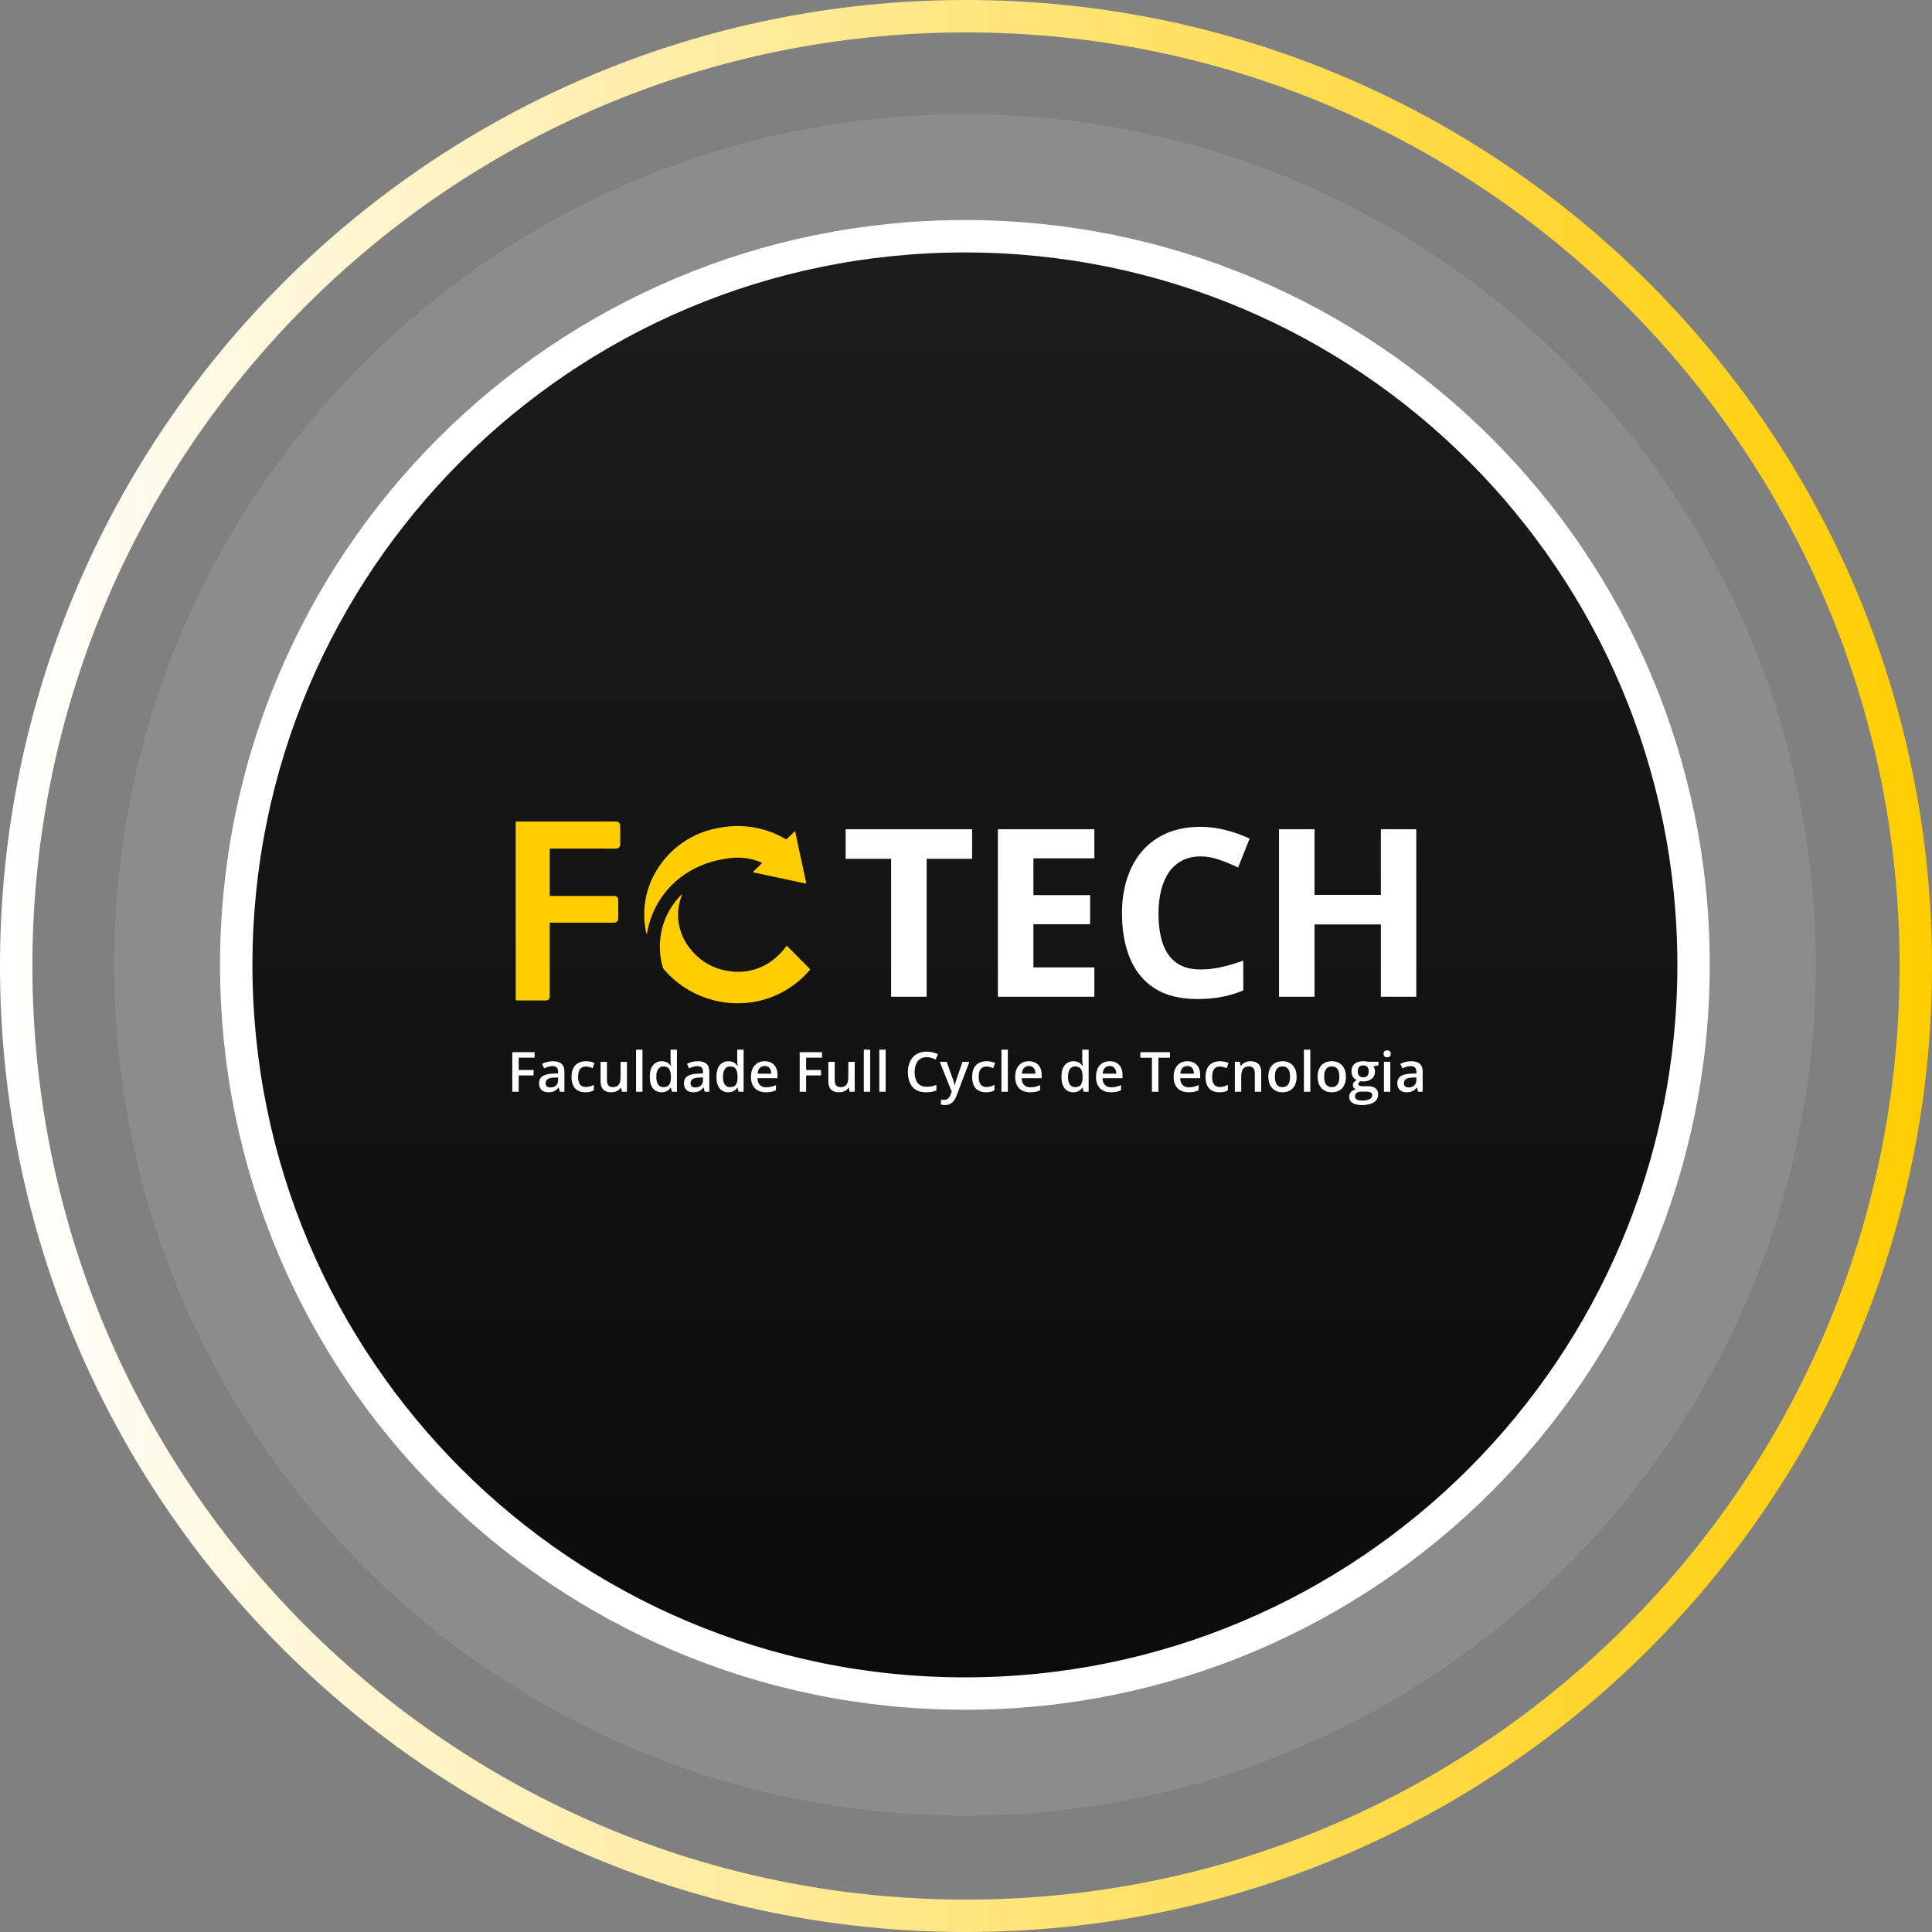 <svg width="396" height="396" viewBox="0 0 396 396" fill="none" xmlns="http://www.w3.org/2000/svg">
<rect x="0" y="0" width="396" height="396" fill="#808080" stroke="none"/>
<path d="M197.775 372.145C294.077 372.145 372.145 294.077 372.145 197.775C372.145 101.473 294.077 23.404 197.775 23.404C101.473 23.404 23.404 101.473 23.404 197.775C23.404 294.077 101.473 372.145 197.775 372.145Z" fill="white" fill-opacity="0.1"/>
<path d="M347.126 197.775C347.126 280.26 280.259 347.127 197.774 347.127C115.29 347.127 48.422 280.26 48.422 197.775C48.422 115.291 115.29 48.423 197.774 48.423C280.259 48.423 347.126 115.291 347.126 197.775Z" fill="url(#paint0_linear_1374_4242)" stroke="white" stroke-width="6.64"/>
<path d="M106.313 169C112.941 169 119.566 169 126.188 169C126.457 169 126.522 169.063 126.519 169.327C126.504 170.551 126.504 171.775 126.519 173C126.519 173.254 126.468 173.333 126.192 173.333C121.588 173.324 116.986 173.333 112.382 173.321C112.131 173.321 112.063 173.38 112.063 173.633C112.072 177.072 112.072 180.51 112.063 183.948C112.063 184.185 112.125 184.252 112.367 184.252C116.831 184.245 121.294 184.245 125.757 184.252C126.172 184.252 126.108 184.232 126.108 184.6C126.108 185.807 126.101 187.013 126.115 188.221C126.115 188.472 126.034 188.516 125.806 188.514C121.342 188.508 116.878 188.508 112.415 188.514C112.067 188.514 112.067 188.514 112.067 188.869C112.067 193.948 112.067 199.027 112.067 204.107C112.067 204.507 112.102 204.459 111.722 204.459C109.919 204.459 108.117 204.457 106.315 204.451L106.313 169Z" fill="#FFCD00" stroke="#FFCD00" stroke-width="1.217"/>
<path d="M132.581 191.57C132.424 191.118 132.314 190.651 132.254 190.176C132.117 189.284 132.047 188.382 132.046 187.48C132.034 183.79 133.199 180.191 135.374 177.198C136.769 175.23 138.543 173.555 140.593 172.268C142.642 170.981 144.928 170.109 147.318 169.701C151.143 168.934 155.113 169.323 158.712 170.819C159.476 171.142 160.215 171.519 160.923 171.949C160.956 171.977 160.993 171.997 161.034 172.009C161.074 172.02 161.117 172.024 161.159 172.018C161.2 172.012 161.241 171.998 161.277 171.976C161.312 171.954 161.343 171.924 161.367 171.889C161.825 171.424 162.299 170.972 162.768 170.517C162.816 170.47 162.886 170.395 162.932 170.403C163.015 170.421 163.004 170.525 163.019 170.598C163.7 173.766 164.381 176.934 165.061 180.102C165.116 180.357 165.167 180.612 165.218 180.866C165.256 181.057 165.183 181.114 164.99 181.073C163.617 180.775 162.243 180.48 160.868 180.189C158.761 179.739 156.653 179.288 154.546 178.836C154.476 178.822 154.371 178.836 154.351 178.743C154.331 178.65 154.421 178.63 154.469 178.583C154.993 178.071 155.512 177.554 156.048 177.054C156.212 176.901 156.193 176.846 156.002 176.764C155.079 176.369 154.111 176.088 153.119 175.927C151.542 175.703 149.937 175.754 148.377 176.076C146.261 176.411 144.212 177.081 142.31 178.059C140.003 179.234 137.975 180.883 136.361 182.897C134.748 184.911 133.586 187.243 132.953 189.738C132.79 190.341 132.703 190.961 132.581 191.57Z" fill="#FFCD00"/>
<path d="M139.799 183.319C139.651 183.787 139.481 184.211 139.371 184.652C138.903 186.369 138.861 188.173 139.251 189.909C139.64 191.646 140.448 193.262 141.605 194.621C143.468 196.979 146.168 198.542 149.153 198.991C150.931 199.327 152.765 199.244 154.505 198.749C156.245 198.253 157.843 197.358 159.171 196.137C159.889 195.513 160.53 194.807 161.08 194.033C161.198 193.862 161.283 193.845 161.437 194.001C162.936 195.522 164.439 197.039 165.947 198.551C166.06 198.664 166.06 198.731 165.957 198.847C163.21 202.076 159.466 204.316 155.306 205.219C151.805 205.953 148.169 205.733 144.784 204.583C141.398 203.434 138.389 201.397 136.076 198.688C135.968 198.564 135.888 198.417 135.843 198.258C135.336 196.458 135.154 194.582 135.306 192.719C135.534 189.9 136.573 187.207 138.299 184.957C138.688 184.433 139.114 183.936 139.573 183.47C139.627 183.394 139.707 183.34 139.799 183.319Z" fill="#FFCD00"/>
<path d="M290.292 204.299H283.036V189.483H269.44V204.299H262.161V169.97H269.44V183.425H283.036V169.97H290.292V204.299Z" fill="white"/>
<path d="M246.076 175.535C244.683 175.535 243.446 175.809 242.366 176.357C241.301 176.889 240.401 177.664 239.665 178.681C238.945 179.699 238.398 180.928 238.022 182.368C237.646 183.808 237.458 185.428 237.458 187.228C237.458 189.655 237.756 191.729 238.351 193.451C238.961 195.157 239.9 196.464 241.168 197.372C242.436 198.265 244.072 198.711 246.076 198.711C247.469 198.711 248.862 198.554 250.256 198.241C251.664 197.928 253.191 197.482 254.834 196.903V203.008C253.316 203.634 251.821 204.08 250.349 204.346C248.878 204.628 247.226 204.769 245.395 204.769C241.857 204.769 238.945 204.041 236.66 202.585C234.39 201.114 232.707 199.063 231.611 196.433C230.516 193.788 229.968 190.704 229.968 187.181C229.968 184.583 230.32 182.203 231.024 180.043C231.729 177.883 232.762 176.012 234.124 174.431C235.486 172.85 237.169 171.629 239.172 170.768C241.176 169.907 243.477 169.477 246.076 169.477C247.782 169.477 249.488 169.696 251.195 170.134C252.917 170.557 254.56 171.144 256.126 171.895L253.778 177.812C252.494 177.202 251.203 176.67 249.903 176.216C248.604 175.762 247.328 175.535 246.076 175.535Z" fill="white"/>
<path d="M224.309 204.299H204.538V169.97H224.309V175.934H211.817V183.471H223.44V189.436H211.817V198.288H224.309V204.299Z" fill="white"/>
<path d="M189.932 204.299H182.653V176.028H173.331V169.97H199.254V176.028H189.932V204.299Z" fill="white"/>
<path d="M289.243 217.52C290.02 217.52 290.606 217.691 291.001 218.035C291.4 218.379 291.6 218.915 291.6 219.643V223.775H290.674L290.425 222.904H290.38C290.206 223.126 290.027 223.309 289.842 223.453C289.657 223.597 289.443 223.704 289.199 223.775C288.959 223.848 288.665 223.885 288.317 223.885C287.951 223.885 287.624 223.819 287.336 223.686C287.048 223.549 286.82 223.342 286.654 223.065C286.487 222.787 286.404 222.436 286.404 222.011C286.404 221.379 286.639 220.904 287.109 220.586C287.582 220.268 288.295 220.092 289.249 220.059L290.314 220.02V219.699C290.314 219.274 290.214 218.971 290.014 218.789C289.818 218.608 289.541 218.518 289.182 218.518C288.876 218.518 288.578 218.562 288.29 218.651C288.001 218.739 287.72 218.849 287.447 218.978L287.025 218.057C287.325 217.898 287.665 217.769 288.046 217.669C288.43 217.569 288.829 217.52 289.243 217.52ZM290.308 220.841L289.515 220.869C288.864 220.891 288.408 221.002 288.145 221.202C287.883 221.401 287.752 221.675 287.752 222.022C287.752 222.325 287.842 222.547 288.023 222.688C288.205 222.824 288.443 222.893 288.739 222.893C289.19 222.893 289.563 222.765 289.859 222.51C290.158 222.251 290.308 221.873 290.308 221.373V220.841Z" fill="white"/>
<path d="M284.968 217.636V223.775H283.665V217.636H284.968ZM284.324 215.285C284.524 215.285 284.696 215.339 284.84 215.446C284.988 215.553 285.062 215.738 285.062 216C285.062 216.259 284.988 216.444 284.84 216.555C284.696 216.662 284.524 216.716 284.324 216.716C284.117 216.716 283.942 216.662 283.798 216.555C283.657 216.444 283.587 216.259 283.587 216C283.587 215.738 283.657 215.553 283.798 215.446C283.942 215.339 284.117 215.285 284.324 215.285Z" fill="white"/>
<path d="M279.118 226.503C278.286 226.503 277.648 226.354 277.204 226.054C276.761 225.755 276.539 225.335 276.539 224.795C276.539 224.418 276.657 224.099 276.894 223.836C277.131 223.577 277.469 223.398 277.909 223.298C277.742 223.224 277.598 223.11 277.476 222.954C277.358 222.796 277.299 222.62 277.299 222.428C277.299 222.198 277.363 222.003 277.493 221.84C277.622 221.677 277.816 221.52 278.075 221.369C277.753 221.232 277.495 221.01 277.299 220.703C277.107 220.393 277.01 220.028 277.01 219.611C277.01 219.167 277.105 218.79 277.293 218.48C277.482 218.165 277.757 217.927 278.119 217.764C278.482 217.598 278.92 217.515 279.434 217.515C279.545 217.515 279.665 217.522 279.794 217.537C279.927 217.548 280.049 217.563 280.16 217.581C280.275 217.596 280.362 217.613 280.421 217.631H282.544V218.358L281.502 218.552C281.602 218.692 281.681 218.853 281.74 219.034C281.8 219.211 281.829 219.406 281.829 219.616C281.829 220.252 281.609 220.753 281.169 221.119C280.733 221.481 280.13 221.662 279.362 221.662C279.177 221.655 278.997 221.64 278.824 221.618C278.691 221.699 278.589 221.79 278.519 221.89C278.448 221.986 278.413 222.095 278.413 222.217C278.413 222.317 278.448 222.398 278.519 222.461C278.589 222.52 278.692 222.564 278.829 222.594C278.97 222.624 279.14 222.638 279.339 222.638H280.398C281.071 222.638 281.585 222.781 281.94 223.065C282.295 223.35 282.472 223.768 282.472 224.319C282.472 225.017 282.184 225.555 281.607 225.932C281.031 226.313 280.201 226.503 279.118 226.503ZM279.167 225.588C279.622 225.588 280.005 225.544 280.315 225.455C280.626 225.367 280.861 225.239 281.02 225.073C281.178 224.91 281.258 224.716 281.258 224.49C281.258 224.291 281.208 224.137 281.108 224.03C281.008 223.923 280.859 223.849 280.659 223.808C280.459 223.768 280.212 223.747 279.916 223.747H278.951C278.711 223.747 278.498 223.784 278.313 223.858C278.129 223.936 277.984 224.047 277.881 224.191C277.781 224.335 277.731 224.509 277.731 224.712C277.731 224.993 277.855 225.21 278.103 225.361C278.354 225.513 278.709 225.588 279.167 225.588ZM279.423 220.808C279.803 220.808 280.086 220.705 280.271 220.498C280.456 220.287 280.548 219.991 280.548 219.611C280.548 219.197 280.452 218.886 280.26 218.679C280.071 218.472 279.79 218.369 279.417 218.369C279.051 218.369 278.772 218.474 278.58 218.685C278.391 218.895 278.297 219.208 278.297 219.622C278.297 219.995 278.391 220.287 278.58 220.498C278.772 220.705 279.053 220.808 279.423 220.808Z" fill="white"/>
<path d="M275.868 220.691C275.868 221.202 275.801 221.654 275.668 222.05C275.535 222.446 275.341 222.78 275.086 223.054C274.831 223.323 274.524 223.531 274.166 223.675C273.807 223.815 273.402 223.885 272.951 223.885C272.53 223.885 272.143 223.815 271.792 223.675C271.441 223.531 271.136 223.323 270.877 223.054C270.622 222.78 270.424 222.446 270.284 222.05C270.143 221.654 270.073 221.202 270.073 220.691C270.073 220.015 270.19 219.442 270.423 218.972C270.659 218.499 270.996 218.139 271.432 217.891C271.868 217.643 272.387 217.52 272.99 217.52C273.556 217.52 274.055 217.643 274.487 217.891C274.92 218.139 275.258 218.499 275.502 218.972C275.746 219.446 275.868 220.019 275.868 220.691ZM271.415 220.691C271.415 221.139 271.469 221.521 271.576 221.839C271.687 222.157 271.857 222.401 272.086 222.571C272.315 222.738 272.611 222.821 272.973 222.821C273.336 222.821 273.631 222.738 273.861 222.571C274.09 222.401 274.258 222.157 274.365 221.839C274.472 221.521 274.526 221.139 274.526 220.691C274.526 220.244 274.472 219.865 274.365 219.555C274.258 219.24 274.09 219.002 273.861 218.839C273.631 218.673 273.334 218.59 272.968 218.59C272.428 218.59 272.034 218.771 271.787 219.133C271.539 219.495 271.415 220.015 271.415 220.691Z" fill="white"/>
<path d="M268.57 223.775H267.262V215.146H268.57V223.775Z" fill="white"/>
<path d="M265.765 220.691C265.765 221.202 265.699 221.654 265.566 222.05C265.433 222.446 265.239 222.78 264.984 223.054C264.728 223.323 264.422 223.531 264.063 223.675C263.704 223.815 263.3 223.885 262.849 223.885C262.427 223.885 262.041 223.815 261.69 223.675C261.339 223.531 261.034 223.323 260.775 223.054C260.52 222.78 260.322 222.446 260.181 222.05C260.041 221.654 259.971 221.202 259.971 220.691C259.971 220.015 260.087 219.442 260.32 218.972C260.557 218.499 260.893 218.139 261.329 217.891C261.765 217.643 262.285 217.52 262.887 217.52C263.453 217.52 263.952 217.643 264.385 217.891C264.817 218.139 265.155 218.499 265.399 218.972C265.643 219.446 265.765 220.019 265.765 220.691ZM261.313 220.691C261.313 221.139 261.366 221.521 261.473 221.839C261.584 222.157 261.754 222.401 261.984 222.571C262.213 222.738 262.509 222.821 262.871 222.821C263.233 222.821 263.529 222.738 263.758 222.571C263.987 222.401 264.155 222.157 264.263 221.839C264.37 221.521 264.423 221.139 264.423 220.691C264.423 220.244 264.37 219.865 264.263 219.555C264.155 219.24 263.987 219.002 263.758 218.839C263.529 218.673 263.231 218.59 262.865 218.59C262.326 218.59 261.932 218.771 261.684 219.133C261.436 219.495 261.313 220.015 261.313 220.691Z" fill="white"/>
<path d="M256.31 217.52C257.001 217.52 257.539 217.699 257.924 218.057C258.312 218.412 258.506 218.983 258.506 219.771V223.775H257.203V220.015C257.203 219.538 257.105 219.181 256.909 218.945C256.713 218.704 256.41 218.584 255.999 218.584C255.404 218.584 254.99 218.767 254.757 219.133C254.528 219.499 254.413 220.03 254.413 220.725V223.775H253.11V217.636H254.125L254.308 218.468H254.38C254.513 218.253 254.678 218.078 254.874 217.941C255.073 217.8 255.295 217.695 255.539 217.625C255.787 217.555 256.044 217.52 256.31 217.52Z" fill="white"/>
<path d="M249.939 223.885C249.359 223.885 248.856 223.773 248.431 223.547C248.006 223.322 247.678 222.976 247.449 222.51C247.22 222.044 247.105 221.453 247.105 220.736C247.105 219.989 247.231 219.379 247.483 218.906C247.734 218.433 248.081 218.083 248.525 217.858C248.972 217.632 249.484 217.52 250.061 217.52C250.427 217.52 250.758 217.556 251.054 217.63C251.353 217.701 251.606 217.788 251.813 217.891L251.425 218.934C251.2 218.841 250.969 218.764 250.732 218.701C250.495 218.638 250.268 218.606 250.05 218.606C249.691 218.606 249.392 218.686 249.152 218.845C248.915 219.004 248.738 219.24 248.619 219.555C248.505 219.869 248.447 220.259 248.447 220.725C248.447 221.176 248.507 221.556 248.625 221.867C248.743 222.174 248.919 222.407 249.152 222.566C249.385 222.721 249.671 222.799 250.011 222.799C250.348 222.799 250.649 222.758 250.915 222.677C251.181 222.595 251.433 222.49 251.669 222.36V223.492C251.436 223.625 251.187 223.723 250.921 223.786C250.654 223.852 250.327 223.885 249.939 223.885Z" fill="white"/>
<path d="M243.368 217.52C243.915 217.52 244.385 217.632 244.777 217.858C245.169 218.083 245.47 218.403 245.681 218.817C245.891 219.231 245.997 219.727 245.997 220.303V221.002H241.899C241.914 221.597 242.073 222.055 242.376 222.377C242.683 222.699 243.111 222.86 243.662 222.86C244.054 222.86 244.405 222.823 244.716 222.749C245.03 222.671 245.354 222.558 245.686 222.41V223.47C245.379 223.614 245.067 223.719 244.749 223.786C244.431 223.852 244.05 223.885 243.607 223.885C243.004 223.885 242.474 223.769 242.015 223.536C241.561 223.299 241.204 222.948 240.945 222.482C240.69 222.017 240.562 221.438 240.562 220.747C240.562 220.059 240.679 219.475 240.912 218.995C241.145 218.514 241.472 218.148 241.893 217.897C242.315 217.645 242.806 217.52 243.368 217.52ZM243.368 218.501C242.958 218.501 242.625 218.634 242.37 218.9C242.119 219.166 241.971 219.556 241.927 220.07H244.721C244.718 219.763 244.666 219.492 244.566 219.255C244.47 219.019 244.322 218.834 244.122 218.701C243.927 218.568 243.675 218.501 243.368 218.501Z" fill="white"/>
<path d="M237.446 223.774H236.11V216.798H233.736V215.667H239.814V216.798H237.446V223.774Z" fill="white"/>
<path d="M227.453 217.52C228 217.52 228.47 217.632 228.862 217.858C229.254 218.083 229.555 218.403 229.766 218.817C229.976 219.231 230.082 219.727 230.082 220.303V221.002H225.984C225.999 221.597 226.158 222.055 226.461 222.377C226.768 222.699 227.196 222.86 227.747 222.86C228.139 222.86 228.49 222.823 228.801 222.749C229.115 222.671 229.438 222.558 229.771 222.41V223.47C229.464 223.614 229.152 223.719 228.834 223.786C228.516 223.852 228.135 223.885 227.692 223.885C227.089 223.885 226.559 223.769 226.1 223.536C225.646 223.299 225.289 222.948 225.03 222.482C224.775 222.017 224.647 221.438 224.647 220.747C224.647 220.059 224.764 219.475 224.997 218.995C225.23 218.514 225.557 218.148 225.978 217.897C226.4 217.645 226.891 217.52 227.453 217.52ZM227.453 218.501C227.043 218.501 226.71 218.634 226.455 218.9C226.204 219.166 226.056 219.556 226.012 220.07H228.806C228.803 219.763 228.751 219.492 228.651 219.255C228.555 219.019 228.407 218.834 228.207 218.701C228.012 218.568 227.76 218.501 227.453 218.501Z" fill="white"/>
<path d="M219.995 223.886C219.263 223.886 218.675 223.62 218.231 223.087C217.791 222.551 217.571 221.762 217.571 220.719C217.571 219.666 217.795 218.869 218.242 218.329C218.693 217.79 219.287 217.52 220.022 217.52C220.333 217.52 220.604 217.562 220.837 217.647C221.07 217.729 221.27 217.84 221.436 217.98C221.606 218.121 221.75 218.278 221.869 218.451H221.93C221.911 218.337 221.889 218.172 221.863 217.958C221.841 217.74 221.83 217.538 221.83 217.353V215.146H223.139V223.775H222.118L221.885 222.937H221.83C221.719 223.115 221.579 223.276 221.409 223.42C221.242 223.56 221.043 223.673 220.81 223.758C220.58 223.843 220.309 223.886 219.995 223.886ZM220.361 222.827C220.919 222.827 221.312 222.666 221.542 222.344C221.771 222.023 221.889 221.54 221.897 220.897V220.725C221.897 220.037 221.786 219.511 221.564 219.145C221.342 218.775 220.937 218.59 220.349 218.59C219.88 218.59 219.521 218.78 219.274 219.161C219.03 219.538 218.908 220.065 218.908 220.742C218.908 221.418 219.03 221.936 219.274 222.294C219.521 222.649 219.884 222.827 220.361 222.827Z" fill="white"/>
<path d="M210.885 217.52C211.432 217.52 211.902 217.632 212.293 217.858C212.685 218.083 212.987 218.403 213.197 218.817C213.408 219.231 213.513 219.727 213.513 220.303V221.002H209.415C209.43 221.597 209.589 222.055 209.892 222.377C210.199 222.699 210.628 222.86 211.179 222.86C211.571 222.86 211.922 222.823 212.232 222.749C212.547 222.671 212.87 222.558 213.203 222.41V223.47C212.896 223.614 212.584 223.719 212.266 223.786C211.948 223.852 211.567 223.885 211.123 223.885C210.521 223.885 209.99 223.769 209.532 223.536C209.077 223.299 208.72 222.948 208.462 222.482C208.207 222.017 208.079 221.438 208.079 220.747C208.079 220.059 208.196 219.475 208.428 218.995C208.661 218.514 208.989 218.148 209.41 217.897C209.831 217.645 210.323 217.52 210.885 217.52ZM210.885 218.501C210.475 218.501 210.142 218.634 209.887 218.9C209.635 219.166 209.488 219.556 209.443 220.07H212.238C212.234 219.763 212.183 219.492 212.083 219.255C211.987 219.019 211.839 218.834 211.639 218.701C211.443 218.568 211.192 218.501 210.885 218.501Z" fill="white"/>
<path d="M206.576 223.775H205.268V215.146H206.576V223.775Z" fill="white"/>
<path d="M202.095 223.885C201.515 223.885 201.012 223.773 200.587 223.547C200.162 223.322 199.835 222.976 199.606 222.51C199.376 222.044 199.262 221.453 199.262 220.736C199.262 219.989 199.387 219.379 199.639 218.906C199.89 218.433 200.238 218.083 200.681 217.858C201.129 217.632 201.641 217.52 202.217 217.52C202.583 217.52 202.914 217.556 203.21 217.63C203.509 217.701 203.763 217.788 203.97 217.891L203.581 218.934C203.356 218.841 203.125 218.764 202.888 218.701C202.652 218.638 202.424 218.606 202.206 218.606C201.848 218.606 201.548 218.686 201.308 218.845C201.071 219.004 200.894 219.24 200.776 219.555C200.661 219.869 200.604 220.259 200.604 220.725C200.604 221.176 200.663 221.556 200.781 221.867C200.899 222.174 201.075 222.407 201.308 222.566C201.541 222.721 201.827 222.799 202.167 222.799C202.504 222.799 202.805 222.758 203.071 222.677C203.337 222.595 203.589 222.49 203.825 222.36V223.492C203.592 223.625 203.343 223.723 203.077 223.786C202.811 223.852 202.483 223.885 202.095 223.885Z" fill="white"/>
<path d="M192.618 217.637H194.038L195.296 221.141C195.352 221.3 195.402 221.457 195.446 221.613C195.494 221.764 195.535 221.914 195.568 222.062C195.605 222.21 195.635 222.358 195.657 222.505H195.69C195.727 222.313 195.779 222.099 195.845 221.862C195.916 221.622 195.993 221.382 196.078 221.141L197.287 217.637H198.69L196.056 224.618C195.905 225.017 195.718 225.357 195.496 225.638C195.278 225.923 195.019 226.137 194.72 226.282C194.42 226.43 194.078 226.503 193.694 226.503C193.509 226.503 193.348 226.492 193.211 226.47C193.075 226.452 192.958 226.431 192.862 226.409V225.367C192.94 225.385 193.038 225.402 193.156 225.417C193.274 225.431 193.396 225.439 193.522 225.439C193.755 225.439 193.956 225.393 194.126 225.3C194.296 225.208 194.441 225.077 194.559 224.906C194.677 224.74 194.775 224.55 194.853 224.335L195.069 223.759L192.618 217.637Z" fill="white"/>
<path d="M189.936 216.683C189.547 216.683 189.2 216.753 188.893 216.894C188.59 217.034 188.333 217.237 188.122 217.504C187.912 217.766 187.751 218.086 187.64 218.463C187.529 218.836 187.474 219.258 187.474 219.727C187.474 220.356 187.562 220.897 187.74 221.352C187.917 221.803 188.187 222.151 188.549 222.395C188.912 222.635 189.37 222.755 189.924 222.755C190.268 222.755 190.603 222.722 190.928 222.655C191.253 222.589 191.59 222.498 191.937 222.383V223.515C191.608 223.644 191.276 223.738 190.939 223.797C190.603 223.857 190.215 223.886 189.775 223.886C188.947 223.886 188.259 223.714 187.712 223.37C187.169 223.027 186.762 222.542 186.492 221.918C186.226 221.293 186.093 220.561 186.093 219.722C186.093 219.108 186.178 218.546 186.348 218.036C186.518 217.526 186.766 217.086 187.091 216.716C187.416 216.343 187.817 216.056 188.294 215.857C188.775 215.653 189.324 215.552 189.941 215.552C190.348 215.552 190.747 215.598 191.139 215.69C191.534 215.779 191.9 215.907 192.237 216.073L191.771 217.171C191.49 217.038 191.196 216.923 190.889 216.827C190.583 216.731 190.265 216.683 189.936 216.683Z" fill="white"/>
<path d="M181.534 223.775H180.226V215.146H181.534V223.775Z" fill="white"/>
<path d="M178.362 223.775H177.054V215.146H178.362V223.775Z" fill="white"/>
<path d="M175.185 217.637V223.775H174.159L173.982 222.949H173.91C173.78 223.16 173.616 223.335 173.416 223.476C173.217 223.613 172.995 223.714 172.751 223.781C172.507 223.851 172.25 223.886 171.98 223.886C171.518 223.886 171.122 223.809 170.793 223.653C170.468 223.494 170.219 223.25 170.045 222.921C169.871 222.592 169.784 222.167 169.784 221.646V217.637H171.093V221.402C171.093 221.879 171.189 222.236 171.381 222.472C171.577 222.709 171.88 222.827 172.291 222.827C172.686 222.827 173 222.746 173.233 222.583C173.466 222.42 173.631 222.18 173.727 221.862C173.827 221.544 173.877 221.154 173.877 220.692V217.637H175.185Z" fill="white"/>
<path d="M165.231 223.775H163.911V215.668H168.491V216.788H165.231V219.317H168.281V220.431H165.231V223.775Z" fill="white"/>
<path d="M156.731 217.52C157.278 217.52 157.747 217.632 158.139 217.858C158.531 218.083 158.832 218.403 159.043 218.817C159.254 219.231 159.359 219.727 159.359 220.303V221.002H155.261C155.276 221.597 155.435 222.055 155.738 222.377C156.045 222.699 156.474 222.86 157.025 222.86C157.416 222.86 157.768 222.823 158.078 222.749C158.392 222.671 158.716 222.558 159.049 222.41V223.47C158.742 223.614 158.429 223.719 158.111 223.786C157.793 223.852 157.413 223.885 156.969 223.885C156.367 223.885 155.836 223.769 155.378 223.536C154.923 223.299 154.566 222.948 154.307 222.482C154.052 222.017 153.925 221.438 153.925 220.747C153.925 220.059 154.041 219.475 154.274 218.995C154.507 218.514 154.834 218.148 155.256 217.897C155.677 217.645 156.169 217.52 156.731 217.52ZM156.731 218.501C156.32 218.501 155.988 218.634 155.733 218.9C155.481 219.166 155.333 219.556 155.289 220.07H158.084C158.08 219.763 158.028 219.492 157.928 219.255C157.832 219.019 157.684 218.834 157.485 218.701C157.289 218.568 157.037 218.501 156.731 218.501Z" fill="white"/>
<path d="M149.272 223.886C148.54 223.886 147.952 223.62 147.509 223.087C147.069 222.551 146.849 221.762 146.849 220.719C146.849 219.666 147.072 218.869 147.52 218.329C147.971 217.79 148.564 217.52 149.3 217.52C149.61 217.52 149.882 217.562 150.115 217.647C150.348 217.729 150.547 217.84 150.714 217.98C150.884 218.121 151.028 218.278 151.146 218.451H151.207C151.189 218.337 151.166 218.172 151.141 217.958C151.118 217.74 151.107 217.538 151.107 217.353V215.146H152.416V223.775H151.396L151.163 222.937H151.107C150.996 223.115 150.856 223.276 150.686 223.42C150.52 223.56 150.32 223.673 150.087 223.758C149.858 223.843 149.586 223.886 149.272 223.886ZM149.638 222.827C150.196 222.827 150.59 222.666 150.819 222.344C151.048 222.023 151.166 221.54 151.174 220.897V220.725C151.174 220.037 151.063 219.511 150.841 219.145C150.619 218.775 150.215 218.59 149.627 218.59C149.157 218.59 148.799 218.78 148.551 219.161C148.307 219.538 148.185 220.065 148.185 220.742C148.185 221.418 148.307 221.936 148.551 222.294C148.799 222.649 149.161 222.827 149.638 222.827Z" fill="white"/>
<path d="M143.029 217.52C143.805 217.52 144.391 217.691 144.786 218.035C145.186 218.379 145.385 218.915 145.385 219.643V223.775H144.459L144.21 222.904H144.165C143.992 223.126 143.812 223.309 143.627 223.453C143.443 223.597 143.228 223.704 142.984 223.775C142.744 223.848 142.45 223.885 142.103 223.885C141.737 223.885 141.409 223.819 141.121 223.686C140.833 223.549 140.605 223.342 140.439 223.065C140.273 222.787 140.189 222.436 140.189 222.011C140.189 221.379 140.424 220.904 140.894 220.586C141.367 220.268 142.08 220.092 143.034 220.059L144.099 220.02V219.699C144.099 219.274 143.999 218.971 143.799 218.789C143.603 218.608 143.326 218.518 142.968 218.518C142.661 218.518 142.363 218.562 142.075 218.651C141.786 218.739 141.506 218.849 141.232 218.978L140.811 218.057C141.11 217.898 141.45 217.769 141.831 217.669C142.215 217.569 142.615 217.52 143.029 217.52ZM144.093 220.841L143.3 220.869C142.65 220.891 142.193 221.002 141.931 221.202C141.668 221.401 141.537 221.675 141.537 222.022C141.537 222.325 141.627 222.547 141.809 222.688C141.99 222.824 142.228 222.893 142.524 222.893C142.975 222.893 143.348 222.765 143.644 222.51C143.944 222.251 144.093 221.873 144.093 221.373V220.841Z" fill="white"/>
<path d="M135.609 223.886C134.877 223.886 134.289 223.62 133.845 223.087C133.406 222.551 133.186 221.762 133.186 220.719C133.186 219.666 133.409 218.869 133.857 218.329C134.308 217.79 134.901 217.52 135.637 217.52C135.947 217.52 136.219 217.562 136.452 217.647C136.685 217.729 136.884 217.84 137.051 217.98C137.221 218.121 137.365 218.278 137.483 218.451H137.544C137.526 218.337 137.503 218.172 137.477 217.958C137.455 217.74 137.444 217.538 137.444 217.353V215.146H138.753V223.775H137.733L137.5 222.937H137.444C137.333 223.115 137.193 223.276 137.023 223.42C136.856 223.56 136.657 223.673 136.424 223.758C136.195 223.843 135.923 223.886 135.609 223.886ZM135.975 222.827C136.533 222.827 136.927 222.666 137.156 222.344C137.385 222.023 137.503 221.54 137.511 220.897V220.725C137.511 220.037 137.4 219.511 137.178 219.145C136.956 218.775 136.551 218.59 135.964 218.59C135.494 218.59 135.136 218.78 134.888 219.161C134.644 219.538 134.522 220.065 134.522 220.742C134.522 221.418 134.644 221.936 134.888 222.294C135.136 222.649 135.498 222.827 135.975 222.827Z" fill="white"/>
<path d="M131.684 223.775H130.375V215.146H131.684V223.775Z" fill="white"/>
<path d="M128.505 217.637V223.775H127.48L127.302 222.949H127.23C127.101 223.16 126.936 223.335 126.737 223.476C126.537 223.613 126.315 223.714 126.071 223.781C125.827 223.851 125.57 223.886 125.3 223.886C124.838 223.886 124.443 223.809 124.114 223.653C123.788 223.494 123.539 223.25 123.365 222.921C123.191 222.592 123.104 222.167 123.104 221.646V217.637H124.413V221.402C124.413 221.879 124.509 222.236 124.701 222.472C124.897 222.709 125.201 222.827 125.611 222.827C126.006 222.827 126.321 222.746 126.554 222.583C126.786 222.42 126.951 222.18 127.047 221.862C127.147 221.544 127.197 221.154 127.197 220.692V217.637H128.505Z" fill="white"/>
<path d="M119.983 223.885C119.403 223.885 118.9 223.773 118.475 223.547C118.05 223.322 117.722 222.976 117.493 222.51C117.264 222.044 117.149 221.453 117.149 220.736C117.149 219.989 117.275 219.379 117.526 218.906C117.778 218.433 118.125 218.083 118.569 217.858C119.016 217.632 119.528 217.52 120.105 217.52C120.471 217.52 120.802 217.556 121.098 217.63C121.397 217.701 121.65 217.788 121.857 217.891L121.469 218.934C121.244 218.841 121.013 218.764 120.776 218.701C120.539 218.638 120.312 218.606 120.094 218.606C119.735 218.606 119.436 218.686 119.196 218.845C118.959 219.004 118.782 219.24 118.663 219.555C118.549 219.869 118.491 220.259 118.491 220.725C118.491 221.176 118.55 221.556 118.669 221.867C118.787 222.174 118.963 222.407 119.196 222.566C119.428 222.721 119.715 222.799 120.055 222.799C120.391 222.799 120.693 222.758 120.959 222.677C121.225 222.595 121.476 222.49 121.713 222.36V223.492C121.48 223.625 121.231 223.723 120.964 223.786C120.698 223.852 120.371 223.885 119.983 223.885Z" fill="white"/>
<path d="M113.328 217.52C114.105 217.52 114.691 217.691 115.086 218.035C115.485 218.379 115.685 218.915 115.685 219.643V223.775H114.759L114.509 222.904H114.465C114.291 223.126 114.112 223.309 113.927 223.453C113.742 223.597 113.528 223.704 113.284 223.775C113.044 223.848 112.75 223.885 112.402 223.885C112.036 223.885 111.709 223.819 111.421 223.686C111.132 223.549 110.905 223.342 110.739 223.065C110.572 222.787 110.489 222.436 110.489 222.011C110.489 221.379 110.724 220.904 111.193 220.586C111.667 220.268 112.38 220.092 113.334 220.059L114.399 220.02V219.699C114.399 219.274 114.299 218.971 114.099 218.789C113.903 218.608 113.626 218.518 113.267 218.518C112.961 218.518 112.663 218.562 112.375 218.651C112.086 218.739 111.805 218.849 111.532 218.978L111.11 218.057C111.41 217.898 111.75 217.769 112.131 217.669C112.515 217.569 112.914 217.52 113.328 217.52ZM114.393 220.841L113.6 220.869C112.949 220.891 112.493 221.002 112.23 221.202C111.968 221.401 111.837 221.675 111.837 222.022C111.837 222.325 111.927 222.547 112.108 222.688C112.29 222.824 112.528 222.893 112.824 222.893C113.275 222.893 113.648 222.765 113.944 222.51C114.243 222.251 114.393 221.873 114.393 221.373V220.841Z" fill="white"/>
<path d="M106.32 223.774H105V215.667H109.58V216.787H106.32V219.316H109.37V220.43H106.32V223.774Z" fill="white"/>
<path d="M392.679 198C392.679 305.518 305.518 392.679 198 392.679C90.482 392.679 3.321 305.518 3.321 198C3.321 90.482 90.482 3.321 198 3.321C305.518 3.321 392.679 90.482 392.679 198Z" stroke="url(#paint1_linear_1374_4242)" stroke-width="6.642"/>
<defs>
<linearGradient id="paint0_linear_1374_4242" x1="197.774" y1="45.103" x2="197.774" y2="350.447" gradientUnits="userSpaceOnUse">
<stop stop-color="#1C1C1C"/>
<stop offset="1" stop-color="#0B0B0B"/>
</linearGradient>
<linearGradient id="paint1_linear_1374_4242" x1="396" y1="198" x2="0" y2="198" gradientUnits="userSpaceOnUse">
<stop stop-color="#FFCD00"/>
<stop offset="1" stop-color="white"/>
</linearGradient>
</defs>
</svg>
